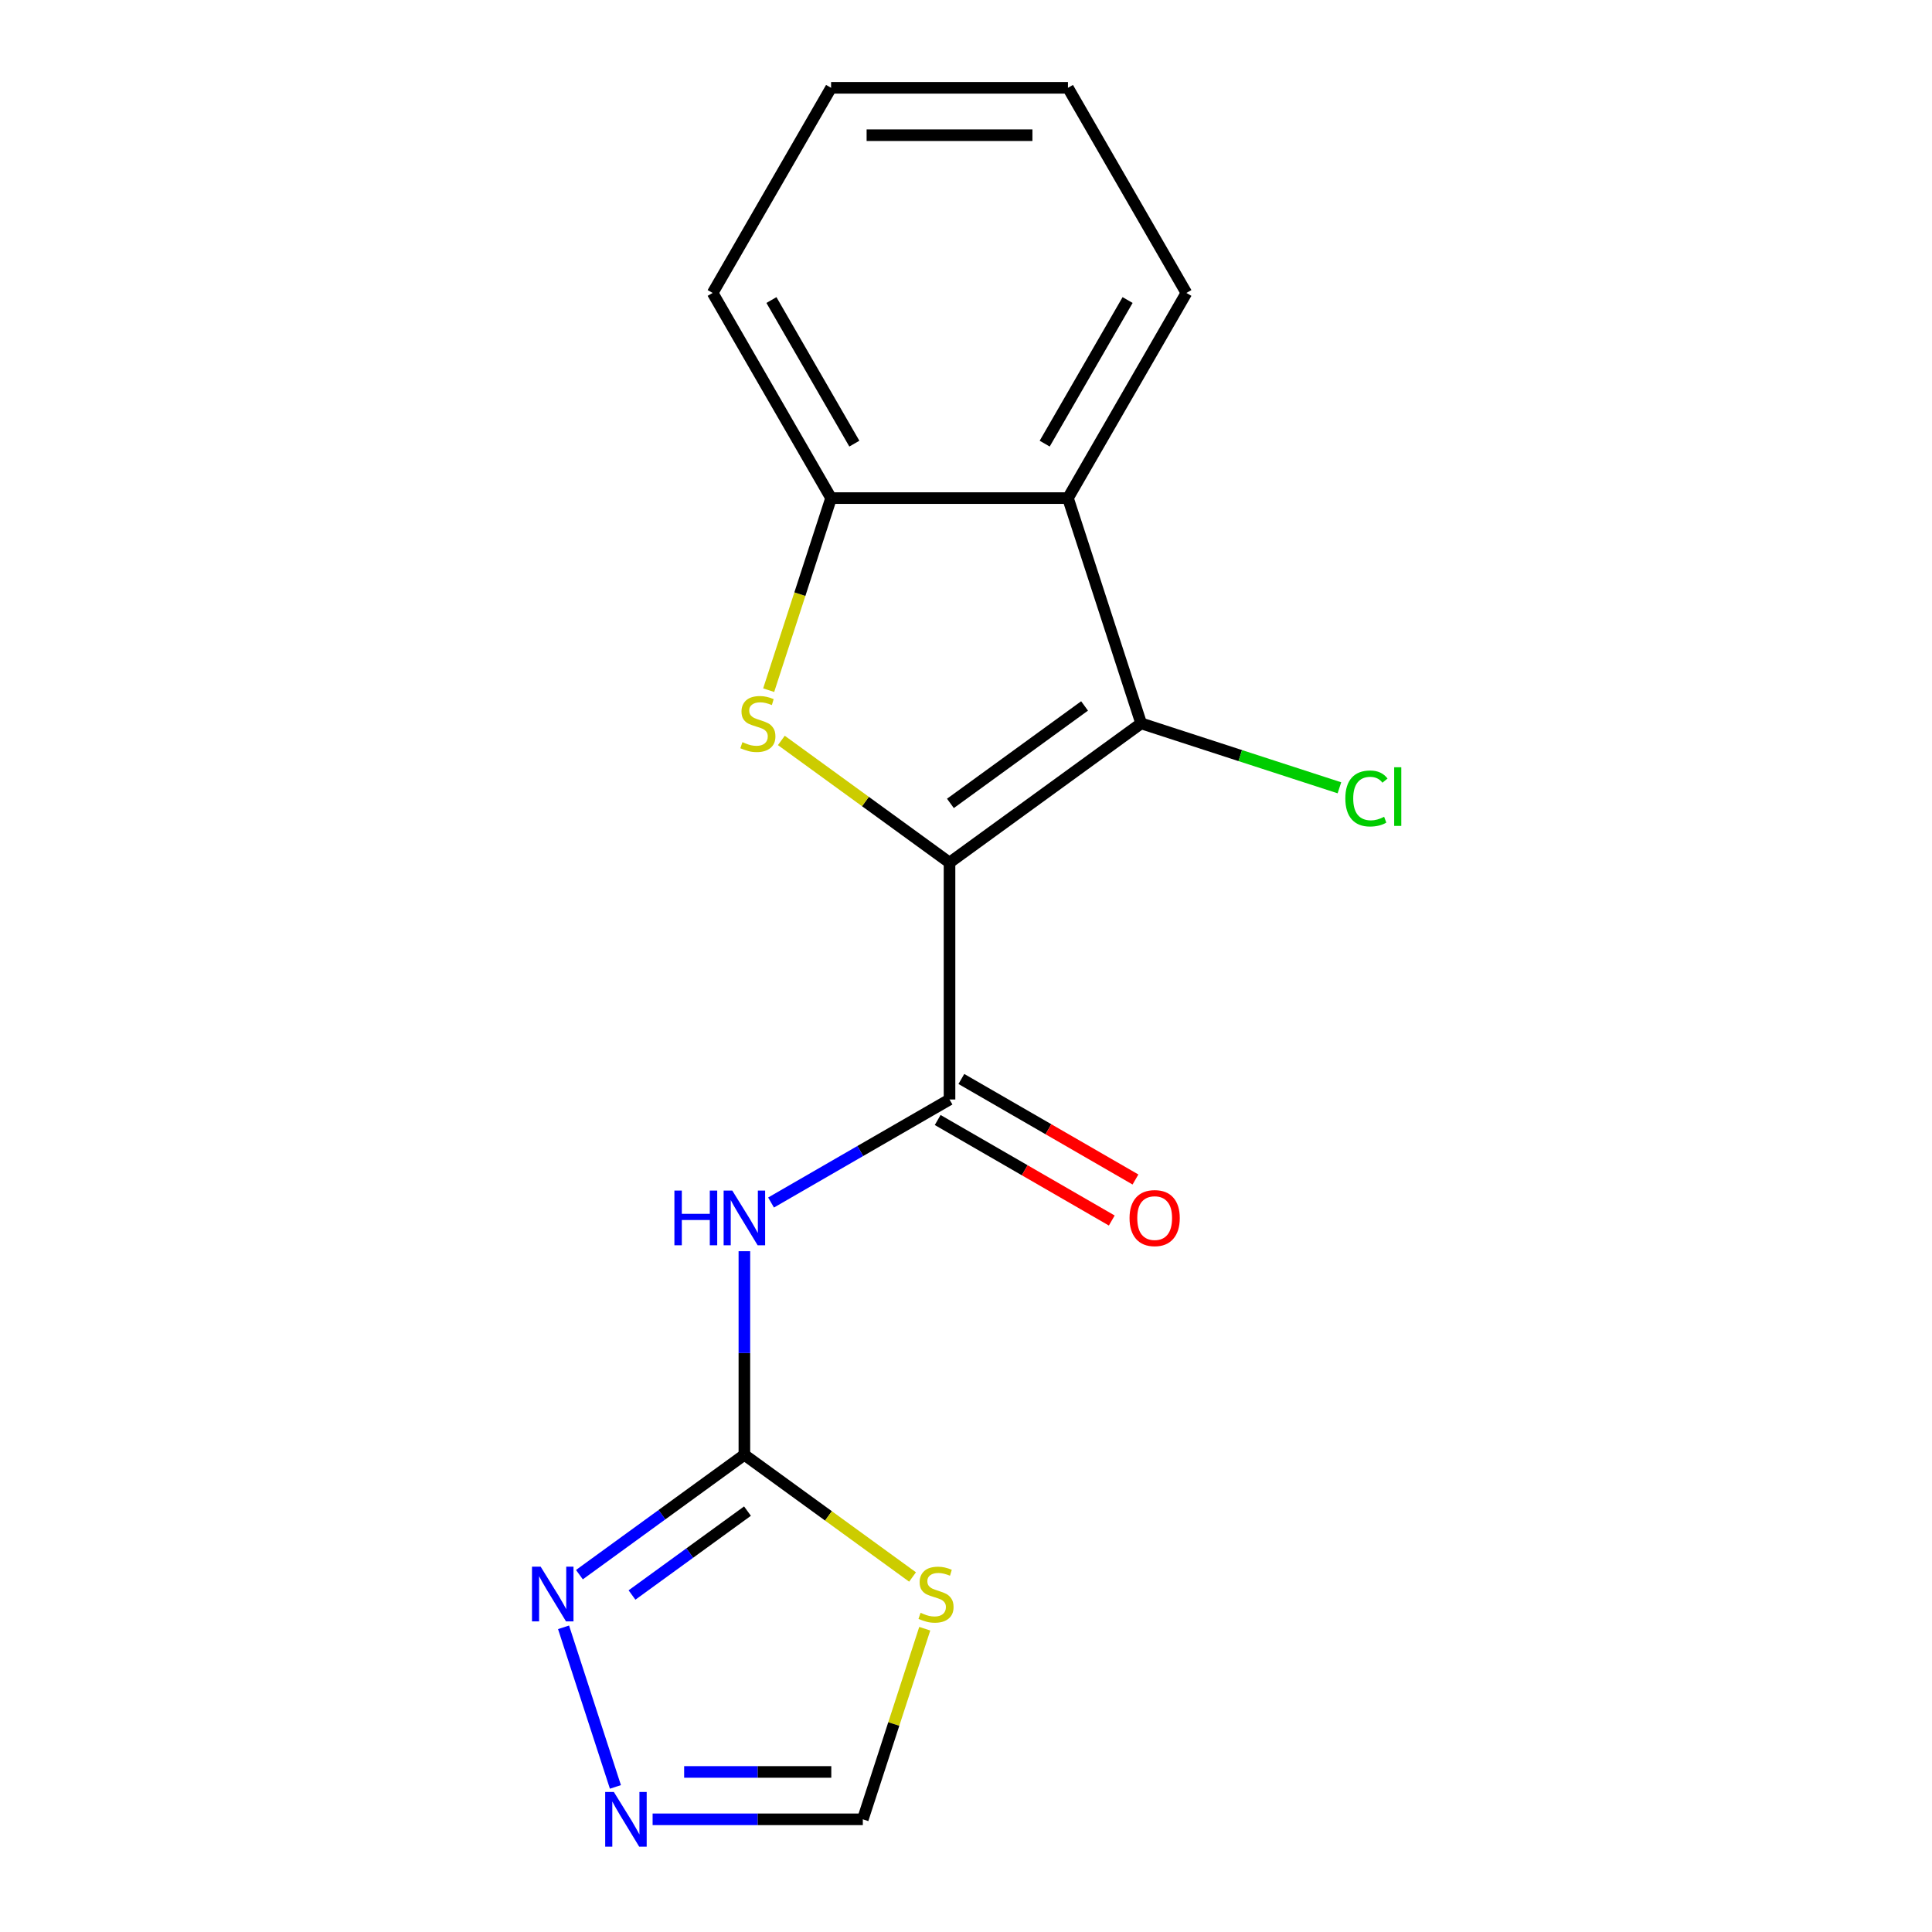 <?xml version='1.0' encoding='iso-8859-1'?>
<svg version='1.1' baseProfile='full'
              xmlns='http://www.w3.org/2000/svg'
                      xmlns:rdkit='http://www.rdkit.org/xml'
                      xmlns:xlink='http://www.w3.org/1999/xlink'
                  xml:space='preserve'
width='1000px' height='1000px' viewBox='0 0 1000 1000'>
<!-- END OF HEADER -->
<rect style='opacity:1.0;fill:#FFFFFF;stroke:none' width='1000' height='1000' x='0' y='0'> </rect>
<path class='bond-0' d='M 491.47,446.487 L 447.947,414.866' style='fill:none;fill-rule:evenodd;stroke:#000000;stroke-width:6px;stroke-linecap:butt;stroke-linejoin:miter;stroke-opacity:1' />
<path class='bond-0' d='M 447.947,414.866 L 404.424,383.245' style='fill:none;fill-rule:evenodd;stroke:#CCCC00;stroke-width:6px;stroke-linecap:butt;stroke-linejoin:miter;stroke-opacity:1' />
<path class='bond-1' d='M 491.47,446.487 L 590.661,374.421' style='fill:none;fill-rule:evenodd;stroke:#000000;stroke-width:6px;stroke-linecap:butt;stroke-linejoin:miter;stroke-opacity:1' />
<path class='bond-1' d='M 491.935,415.839 L 561.369,365.393' style='fill:none;fill-rule:evenodd;stroke:#000000;stroke-width:6px;stroke-linecap:butt;stroke-linejoin:miter;stroke-opacity:1' />
<path class='bond-2' d='M 491.47,446.487 L 491.47,569.094' style='fill:none;fill-rule:evenodd;stroke:#000000;stroke-width:6px;stroke-linecap:butt;stroke-linejoin:miter;stroke-opacity:1' />
<path class='bond-7' d='M 397.863,357.236 L 414.015,307.525' style='fill:none;fill-rule:evenodd;stroke:#CCCC00;stroke-width:6px;stroke-linecap:butt;stroke-linejoin:miter;stroke-opacity:1' />
<path class='bond-7' d='M 414.015,307.525 L 430.167,257.815' style='fill:none;fill-rule:evenodd;stroke:#000000;stroke-width:6px;stroke-linecap:butt;stroke-linejoin:miter;stroke-opacity:1' />
<path class='bond-5' d='M 590.661,374.421 L 552.773,257.815' style='fill:none;fill-rule:evenodd;stroke:#000000;stroke-width:6px;stroke-linecap:butt;stroke-linejoin:miter;stroke-opacity:1' />
<path class='bond-12' d='M 590.661,374.421 L 641.971,391.093' style='fill:none;fill-rule:evenodd;stroke:#000000;stroke-width:6px;stroke-linecap:butt;stroke-linejoin:miter;stroke-opacity:1' />
<path class='bond-12' d='M 641.971,391.093 L 693.281,407.764' style='fill:none;fill-rule:evenodd;stroke:#00CC00;stroke-width:6px;stroke-linecap:butt;stroke-linejoin:miter;stroke-opacity:1' />
<path class='bond-4' d='M 491.47,569.094 L 445.282,595.76' style='fill:none;fill-rule:evenodd;stroke:#000000;stroke-width:6px;stroke-linecap:butt;stroke-linejoin:miter;stroke-opacity:1' />
<path class='bond-4' d='M 445.282,595.76 L 399.095,622.426' style='fill:none;fill-rule:evenodd;stroke:#0000FF;stroke-width:6px;stroke-linecap:butt;stroke-linejoin:miter;stroke-opacity:1' />
<path class='bond-11' d='M 485.339,579.712 L 530.397,605.726' style='fill:none;fill-rule:evenodd;stroke:#000000;stroke-width:6px;stroke-linecap:butt;stroke-linejoin:miter;stroke-opacity:1' />
<path class='bond-11' d='M 530.397,605.726 L 575.455,631.74' style='fill:none;fill-rule:evenodd;stroke:#FF0000;stroke-width:6px;stroke-linecap:butt;stroke-linejoin:miter;stroke-opacity:1' />
<path class='bond-11' d='M 497.6,558.476 L 542.658,584.49' style='fill:none;fill-rule:evenodd;stroke:#000000;stroke-width:6px;stroke-linecap:butt;stroke-linejoin:miter;stroke-opacity:1' />
<path class='bond-11' d='M 542.658,584.49 L 587.715,610.504' style='fill:none;fill-rule:evenodd;stroke:#FF0000;stroke-width:6px;stroke-linecap:butt;stroke-linejoin:miter;stroke-opacity:1' />
<path class='bond-3' d='M 385.289,753.003 L 385.289,700.313' style='fill:none;fill-rule:evenodd;stroke:#000000;stroke-width:6px;stroke-linecap:butt;stroke-linejoin:miter;stroke-opacity:1' />
<path class='bond-3' d='M 385.289,700.313 L 385.289,647.622' style='fill:none;fill-rule:evenodd;stroke:#0000FF;stroke-width:6px;stroke-linecap:butt;stroke-linejoin:miter;stroke-opacity:1' />
<path class='bond-6' d='M 385.289,753.003 L 428.812,784.624' style='fill:none;fill-rule:evenodd;stroke:#000000;stroke-width:6px;stroke-linecap:butt;stroke-linejoin:miter;stroke-opacity:1' />
<path class='bond-6' d='M 428.812,784.624 L 472.335,816.246' style='fill:none;fill-rule:evenodd;stroke:#CCCC00;stroke-width:6px;stroke-linecap:butt;stroke-linejoin:miter;stroke-opacity:1' />
<path class='bond-8' d='M 385.289,753.003 L 342.597,784.021' style='fill:none;fill-rule:evenodd;stroke:#000000;stroke-width:6px;stroke-linecap:butt;stroke-linejoin:miter;stroke-opacity:1' />
<path class='bond-8' d='M 342.597,784.021 L 299.904,815.04' style='fill:none;fill-rule:evenodd;stroke:#0000FF;stroke-width:6px;stroke-linecap:butt;stroke-linejoin:miter;stroke-opacity:1' />
<path class='bond-8' d='M 386.895,782.147 L 357.01,803.86' style='fill:none;fill-rule:evenodd;stroke:#000000;stroke-width:6px;stroke-linecap:butt;stroke-linejoin:miter;stroke-opacity:1' />
<path class='bond-8' d='M 357.01,803.86 L 327.125,825.572' style='fill:none;fill-rule:evenodd;stroke:#0000FF;stroke-width:6px;stroke-linecap:butt;stroke-linejoin:miter;stroke-opacity:1' />
<path class='bond-13' d='M 552.773,257.815 L 614.076,151.635' style='fill:none;fill-rule:evenodd;stroke:#000000;stroke-width:6px;stroke-linecap:butt;stroke-linejoin:miter;stroke-opacity:1' />
<path class='bond-13' d='M 540.732,229.627 L 583.645,155.301' style='fill:none;fill-rule:evenodd;stroke:#000000;stroke-width:6px;stroke-linecap:butt;stroke-linejoin:miter;stroke-opacity:1' />
<path class='bond-17' d='M 552.773,257.815 L 430.167,257.815' style='fill:none;fill-rule:evenodd;stroke:#000000;stroke-width:6px;stroke-linecap:butt;stroke-linejoin:miter;stroke-opacity:1' />
<path class='bond-10' d='M 478.649,843.015 L 462.621,892.345' style='fill:none;fill-rule:evenodd;stroke:#CCCC00;stroke-width:6px;stroke-linecap:butt;stroke-linejoin:miter;stroke-opacity:1' />
<path class='bond-10' d='M 462.621,892.345 L 446.593,941.675' style='fill:none;fill-rule:evenodd;stroke:#000000;stroke-width:6px;stroke-linecap:butt;stroke-linejoin:miter;stroke-opacity:1' />
<path class='bond-14' d='M 430.167,257.815 L 368.863,151.635' style='fill:none;fill-rule:evenodd;stroke:#000000;stroke-width:6px;stroke-linecap:butt;stroke-linejoin:miter;stroke-opacity:1' />
<path class='bond-14' d='M 442.207,229.627 L 399.295,155.301' style='fill:none;fill-rule:evenodd;stroke:#000000;stroke-width:6px;stroke-linecap:butt;stroke-linejoin:miter;stroke-opacity:1' />
<path class='bond-9' d='M 291.696,842.295 L 318.537,924.903' style='fill:none;fill-rule:evenodd;stroke:#0000FF;stroke-width:6px;stroke-linecap:butt;stroke-linejoin:miter;stroke-opacity:1' />
<path class='bond-19' d='M 337.791,941.675 L 392.192,941.675' style='fill:none;fill-rule:evenodd;stroke:#0000FF;stroke-width:6px;stroke-linecap:butt;stroke-linejoin:miter;stroke-opacity:1' />
<path class='bond-19' d='M 392.192,941.675 L 446.593,941.675' style='fill:none;fill-rule:evenodd;stroke:#000000;stroke-width:6px;stroke-linecap:butt;stroke-linejoin:miter;stroke-opacity:1' />
<path class='bond-19' d='M 354.112,917.154 L 392.192,917.154' style='fill:none;fill-rule:evenodd;stroke:#0000FF;stroke-width:6px;stroke-linecap:butt;stroke-linejoin:miter;stroke-opacity:1' />
<path class='bond-19' d='M 392.192,917.154 L 430.273,917.154' style='fill:none;fill-rule:evenodd;stroke:#000000;stroke-width:6px;stroke-linecap:butt;stroke-linejoin:miter;stroke-opacity:1' />
<path class='bond-15' d='M 614.076,151.635 L 552.773,45.455' style='fill:none;fill-rule:evenodd;stroke:#000000;stroke-width:6px;stroke-linecap:butt;stroke-linejoin:miter;stroke-opacity:1' />
<path class='bond-16' d='M 368.863,151.635 L 430.167,45.455' style='fill:none;fill-rule:evenodd;stroke:#000000;stroke-width:6px;stroke-linecap:butt;stroke-linejoin:miter;stroke-opacity:1' />
<path class='bond-18' d='M 552.773,45.455 L 430.167,45.455' style='fill:none;fill-rule:evenodd;stroke:#000000;stroke-width:6px;stroke-linecap:butt;stroke-linejoin:miter;stroke-opacity:1' />
<path class='bond-18' d='M 534.382,69.976 L 448.558,69.976' style='fill:none;fill-rule:evenodd;stroke:#000000;stroke-width:6px;stroke-linecap:butt;stroke-linejoin:miter;stroke-opacity:1' />
<path  class='atom-1' d='M 384.279 384.141
Q 384.599 384.261, 385.919 384.821
Q 387.239 385.381, 388.679 385.741
Q 390.159 386.061, 391.599 386.061
Q 394.279 386.061, 395.839 384.781
Q 397.399 383.461, 397.399 381.181
Q 397.399 379.621, 396.599 378.661
Q 395.839 377.701, 394.639 377.181
Q 393.439 376.661, 391.439 376.061
Q 388.919 375.301, 387.399 374.581
Q 385.919 373.861, 384.839 372.341
Q 383.799 370.821, 383.799 368.261
Q 383.799 364.701, 386.199 362.501
Q 388.639 360.301, 393.439 360.301
Q 396.719 360.301, 400.439 361.861
L 399.519 364.941
Q 396.119 363.541, 393.559 363.541
Q 390.799 363.541, 389.279 364.701
Q 387.759 365.821, 387.799 367.781
Q 387.799 369.301, 388.559 370.221
Q 389.359 371.141, 390.479 371.661
Q 391.639 372.181, 393.559 372.781
Q 396.119 373.581, 397.639 374.381
Q 399.159 375.181, 400.239 376.821
Q 401.359 378.421, 401.359 381.181
Q 401.359 385.101, 398.719 387.221
Q 396.119 389.301, 391.759 389.301
Q 389.239 389.301, 387.319 388.741
Q 385.439 388.221, 383.199 387.301
L 384.279 384.141
' fill='#CCCC00'/>
<path  class='atom-5' d='M 349.069 616.237
L 352.909 616.237
L 352.909 628.277
L 367.389 628.277
L 367.389 616.237
L 371.229 616.237
L 371.229 644.557
L 367.389 644.557
L 367.389 631.477
L 352.909 631.477
L 352.909 644.557
L 349.069 644.557
L 349.069 616.237
' fill='#0000FF'/>
<path  class='atom-5' d='M 379.029 616.237
L 388.309 631.237
Q 389.229 632.717, 390.709 635.397
Q 392.189 638.077, 392.269 638.237
L 392.269 616.237
L 396.029 616.237
L 396.029 644.557
L 392.149 644.557
L 382.189 628.157
Q 381.029 626.237, 379.789 624.037
Q 378.589 621.837, 378.229 621.157
L 378.229 644.557
L 374.549 644.557
L 374.549 616.237
L 379.029 616.237
' fill='#0000FF'/>
<path  class='atom-7' d='M 476.48 834.79
Q 476.8 834.91, 478.12 835.47
Q 479.44 836.03, 480.88 836.39
Q 482.36 836.71, 483.8 836.71
Q 486.48 836.71, 488.04 835.43
Q 489.6 834.11, 489.6 831.83
Q 489.6 830.27, 488.8 829.31
Q 488.04 828.35, 486.84 827.83
Q 485.64 827.31, 483.64 826.71
Q 481.12 825.95, 479.6 825.23
Q 478.12 824.51, 477.04 822.99
Q 476 821.47, 476 818.91
Q 476 815.35, 478.4 813.15
Q 480.84 810.95, 485.64 810.95
Q 488.92 810.95, 492.64 812.51
L 491.72 815.59
Q 488.32 814.19, 485.76 814.19
Q 483 814.19, 481.48 815.35
Q 479.96 816.47, 480 818.43
Q 480 819.95, 480.76 820.87
Q 481.56 821.79, 482.68 822.31
Q 483.84 822.83, 485.76 823.43
Q 488.32 824.23, 489.84 825.03
Q 491.36 825.83, 492.44 827.47
Q 493.56 829.07, 493.56 831.83
Q 493.56 835.75, 490.92 837.87
Q 488.32 839.95, 483.96 839.95
Q 481.44 839.95, 479.52 839.39
Q 477.64 838.87, 475.4 837.95
L 476.48 834.79
' fill='#CCCC00'/>
<path  class='atom-9' d='M 279.839 810.91
L 289.119 825.91
Q 290.039 827.39, 291.519 830.07
Q 292.999 832.75, 293.079 832.91
L 293.079 810.91
L 296.839 810.91
L 296.839 839.23
L 292.959 839.23
L 282.999 822.83
Q 281.839 820.91, 280.599 818.71
Q 279.399 816.51, 279.039 815.83
L 279.039 839.23
L 275.359 839.23
L 275.359 810.91
L 279.839 810.91
' fill='#0000FF'/>
<path  class='atom-10' d='M 317.726 927.515
L 327.006 942.515
Q 327.926 943.995, 329.406 946.675
Q 330.886 949.355, 330.966 949.515
L 330.966 927.515
L 334.726 927.515
L 334.726 955.835
L 330.846 955.835
L 320.886 939.435
Q 319.726 937.515, 318.486 935.315
Q 317.286 933.115, 316.926 932.435
L 316.926 955.835
L 313.246 955.835
L 313.246 927.515
L 317.726 927.515
' fill='#0000FF'/>
<path  class='atom-12' d='M 584.65 630.477
Q 584.65 623.677, 588.01 619.877
Q 591.37 616.077, 597.65 616.077
Q 603.93 616.077, 607.29 619.877
Q 610.65 623.677, 610.65 630.477
Q 610.65 637.357, 607.25 641.277
Q 603.85 645.157, 597.65 645.157
Q 591.41 645.157, 588.01 641.277
Q 584.65 637.397, 584.65 630.477
M 597.65 641.957
Q 601.97 641.957, 604.29 639.077
Q 606.65 636.157, 606.65 630.477
Q 606.65 624.917, 604.29 622.117
Q 601.97 619.277, 597.65 619.277
Q 593.33 619.277, 590.97 622.077
Q 588.65 624.877, 588.65 630.477
Q 588.65 636.197, 590.97 639.077
Q 593.33 641.957, 597.65 641.957
' fill='#FF0000'/>
<path  class='atom-13' d='M 696.346 413.288
Q 696.346 406.248, 699.626 402.568
Q 702.946 398.848, 709.226 398.848
Q 715.066 398.848, 718.186 402.968
L 715.546 405.128
Q 713.266 402.128, 709.226 402.128
Q 704.946 402.128, 702.666 405.008
Q 700.426 407.848, 700.426 413.288
Q 700.426 418.888, 702.746 421.768
Q 705.106 424.648, 709.666 424.648
Q 712.786 424.648, 716.426 422.768
L 717.546 425.768
Q 716.066 426.728, 713.826 427.288
Q 711.586 427.848, 709.106 427.848
Q 702.946 427.848, 699.626 424.088
Q 696.346 420.328, 696.346 413.288
' fill='#00CC00'/>
<path  class='atom-13' d='M 721.626 397.128
L 725.306 397.128
L 725.306 427.488
L 721.626 427.488
L 721.626 397.128
' fill='#00CC00'/>
</svg>
